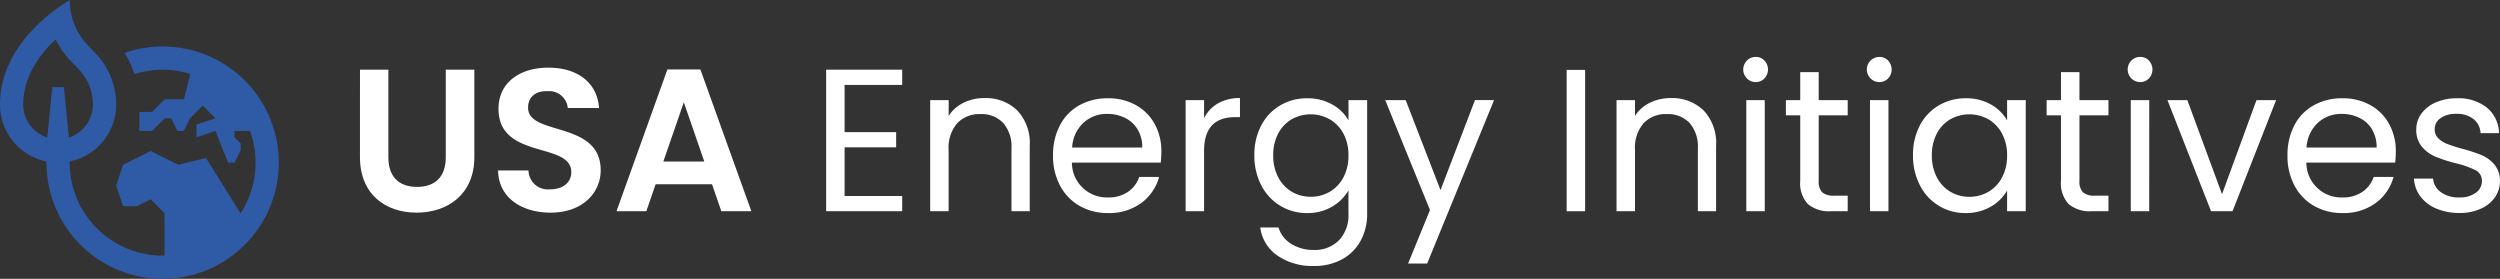 <svg id="logo-home" xmlns="http://www.w3.org/2000/svg" xmlns:xlink="http://www.w3.org/1999/xlink" width="295.901" height="33.001" viewBox="0 0 295.901 33.001">
  <rect x="0" y="0" width="295.901" height="33.001" fill="#333333" stroke="none"/>
  <defs>
    <clipPath id="clip-path">
      <rect id="Rectangle_63" data-name="Rectangle 63" width="295.901" height="33.001" transform="translate(0 0)" fill="none"/>
    </clipPath>
  </defs>
  <g id="Group_41" data-name="Group 41">
    <g id="Group_40" data-name="Group 40" clip-path="url(#clip-path)">
      <path id="Path_229" data-name="Path 229" d="M42.608,8.247h3.36V18.616c0,2.3,1.248,3.505,3.385,3.505,2.16,0,3.408-1.2,3.408-3.505V8.247h3.385V18.593c0,4.415-3.169,6.575-6.841,6.575s-6.7-2.16-6.7-6.575Z" fill="#fff"/>
      <path id="Path_230" data-name="Path 230" d="M65.168,25.169c-3.48,0-6.168-1.824-6.216-4.992h3.6A2.3,2.3,0,0,0,65.1,22.409c1.584,0,2.52-.841,2.52-2.041,0-3.623-8.64-1.439-8.616-7.512,0-3.023,2.448-4.848,5.9-4.848,3.432,0,5.785,1.752,6,4.777h-3.7a2.212,2.212,0,0,0-2.4-1.992c-1.32-.048-2.3.6-2.3,1.967,0,3.361,8.593,1.489,8.593,7.392,0,2.641-2.113,5.017-5.929,5.017" fill="#fff"/>
      <path id="Path_231" data-name="Path 231" d="M84.273,21.809H77.6L76.5,25H72.968L78.993,8.224H82.9L88.93,25H85.377Zm-3.336-9.7-2.424,7.008h4.848Z" fill="#fff"/>
    </g>
  </g>
  <path id="Path_232" data-name="Path 232" d="M99.968,10.049v5.592h6.1v1.8h-6.1V23.2h6.816V25h-9V8.249h9v1.8Z" fill="#fff"/>
  <g id="Group_43" data-name="Group 43">
    <g id="Group_42" data-name="Group 42" clip-path="url(#clip-path)">
      <path id="Path_233" data-name="Path 233" d="M120.391,13.061a5.59,5.59,0,0,1,1.488,4.188V25h-2.16v-7.44a4.231,4.231,0,0,0-.984-3.012,3.517,3.517,0,0,0-2.688-1.044,3.6,3.6,0,0,0-2.748,1.08,4.414,4.414,0,0,0-1.02,3.144V25H110.1V11.849h2.184v1.872a4.334,4.334,0,0,1,1.764-1.559,5.458,5.458,0,0,1,2.46-.552,5.33,5.33,0,0,1,3.888,1.451" fill="#fff"/>
      <path id="Path_234" data-name="Path 234" d="M137.383,19.242H126.871a4.134,4.134,0,0,0,4.272,4.127,4.031,4.031,0,0,0,2.364-.66,3.49,3.49,0,0,0,1.332-1.764h2.352a5.654,5.654,0,0,1-2.112,3.084,6.374,6.374,0,0,1-3.936,1.188,6.638,6.638,0,0,1-3.348-.84,5.94,5.94,0,0,1-2.316-2.388,7.393,7.393,0,0,1-.84-3.587,7.509,7.509,0,0,1,.816-3.576,5.716,5.716,0,0,1,2.292-2.364,6.823,6.823,0,0,1,3.4-.829,6.6,6.6,0,0,1,3.312.817,5.65,5.65,0,0,1,2.22,2.244,6.62,6.62,0,0,1,.78,3.228,12.852,12.852,0,0,1-.072,1.32m-2.736-3.924a3.577,3.577,0,0,0-1.5-1.368,4.665,4.665,0,0,0-2.1-.468,4.048,4.048,0,0,0-2.82,1.056,4.3,4.3,0,0,0-1.332,2.927h8.3a4.025,4.025,0,0,0-.552-2.147" fill="#fff"/>
      <path id="Path_235" data-name="Path 235" d="M144.163,12.234a5.081,5.081,0,0,1,2.6-.624v2.256h-.576q-3.672,0-3.672,3.983V25h-2.184V11.849h2.184v2.137a4.189,4.189,0,0,1,1.644-1.752" fill="#fff"/>
      <path id="Path_236" data-name="Path 236" d="M157.7,12.377a4.937,4.937,0,0,1,1.908,1.872v-2.4h2.208v13.44a6.567,6.567,0,0,1-.768,3.2,5.468,5.468,0,0,1-2.2,2.2,6.742,6.742,0,0,1-3.324.792,7.289,7.289,0,0,1-4.32-1.224,4.783,4.783,0,0,1-2.04-3.336h2.16a3.439,3.439,0,0,0,1.488,1.931,4.866,4.866,0,0,0,2.712.733,4,4,0,0,0,2.94-1.128,4.259,4.259,0,0,0,1.14-3.168v-2.76a5.249,5.249,0,0,1-1.92,1.92,5.646,5.646,0,0,1-2.976.768,5.988,5.988,0,0,1-5.424-3.288,7.549,7.549,0,0,1-.816-3.552,7.393,7.393,0,0,1,.816-3.54,5.934,5.934,0,0,1,2.244-2.364,6.155,6.155,0,0,1,3.18-.84,5.853,5.853,0,0,1,2.988.744m1.309,3.432a4.243,4.243,0,0,0-1.621-1.691,4.6,4.6,0,0,0-4.476-.013,4.181,4.181,0,0,0-1.608,1.681,5.343,5.343,0,0,0-.6,2.591A5.47,5.47,0,0,0,151.3,21a4.245,4.245,0,0,0,1.608,1.7,4.349,4.349,0,0,0,2.232.588,4.413,4.413,0,0,0,2.244-.588,4.227,4.227,0,0,0,1.621-1.7,5.425,5.425,0,0,0,.6-2.6,5.362,5.362,0,0,0-.6-2.593" fill="#fff"/>
      <path id="Path_237" data-name="Path 237" d="M176.838,11.849l-7.92,19.344h-2.256l2.592-6.336-5.3-13.008h2.424L170.5,22.5l4.08-10.656Z" fill="#fff"/>
      <rect id="Rectangle_64" data-name="Rectangle 64" width="2.184" height="16.727" transform="translate(185.43 8.274)" fill="#fff"/>
      <path id="Path_238" data-name="Path 238" d="M201.63,13.061a5.594,5.594,0,0,1,1.487,4.188V25h-2.159v-7.44a4.23,4.23,0,0,0-.984-3.012,3.518,3.518,0,0,0-2.689-1.044,3.607,3.607,0,0,0-2.748,1.08,4.418,4.418,0,0,0-1.019,3.144V25h-2.184V11.849h2.184v1.872a4.325,4.325,0,0,1,1.763-1.559,5.464,5.464,0,0,1,2.46-.552,5.33,5.33,0,0,1,3.889,1.451" fill="#fff"/>
      <path id="Path_239" data-name="Path 239" d="M206.766,9.281a1.5,1.5,0,0,1,0-2.112,1.434,1.434,0,0,1,1.055-.432,1.37,1.37,0,0,1,1.021.432,1.538,1.538,0,0,1,0,2.112,1.366,1.366,0,0,1-1.021.432,1.43,1.43,0,0,1-1.055-.432M208.878,25h-2.185V11.849h2.185Z" fill="#fff"/>
      <path id="Path_240" data-name="Path 240" d="M215.262,13.65V21.4a1.849,1.849,0,0,0,.407,1.356,2.013,2.013,0,0,0,1.416.4h1.609V25h-1.968a3.908,3.908,0,0,1-2.736-.84,3.6,3.6,0,0,1-.913-2.76V13.65h-1.7v-1.8h1.7V8.538h2.185v3.311h3.432v1.8Z" fill="#fff"/>
      <path id="Path_241" data-name="Path 241" d="M221.4,9.281a1.488,1.488,0,0,1,1.056-2.544,1.373,1.373,0,0,1,1.021.432,1.54,1.54,0,0,1,0,2.112,1.369,1.369,0,0,1-1.021.432,1.433,1.433,0,0,1-1.056-.432M223.518,25h-2.185V11.849h2.185Z" fill="#fff"/>
      <path id="Path_242" data-name="Path 242" d="M227.237,14.837a5.924,5.924,0,0,1,2.243-2.364,6.161,6.161,0,0,1,3.181-.84,5.841,5.841,0,0,1,3,.744,4.957,4.957,0,0,1,1.9,1.872v-2.4h2.208V25h-2.208V22.553a5.153,5.153,0,0,1-1.932,1.908,5.782,5.782,0,0,1-2.988.756,5.953,5.953,0,0,1-3.168-.865,6.037,6.037,0,0,1-2.232-2.423,7.537,7.537,0,0,1-.816-3.552,7.382,7.382,0,0,1,.816-3.54m9.72.972a4.234,4.234,0,0,0-1.62-1.691,4.6,4.6,0,0,0-4.476-.013,4.168,4.168,0,0,0-1.608,1.681,5.343,5.343,0,0,0-.6,2.591,5.47,5.47,0,0,0,.6,2.628,4.231,4.231,0,0,0,1.608,1.7,4.349,4.349,0,0,0,2.232.588,4.416,4.416,0,0,0,2.244-.588,4.218,4.218,0,0,0,1.62-1.7,5.425,5.425,0,0,0,.6-2.6,5.362,5.362,0,0,0-.6-2.593" fill="#fff"/>
      <path id="Path_243" data-name="Path 243" d="M246.125,13.65V21.4a1.849,1.849,0,0,0,.407,1.356,2.013,2.013,0,0,0,1.416.4h1.609V25h-1.968a3.908,3.908,0,0,1-2.736-.84,3.6,3.6,0,0,1-.913-2.76V13.65h-1.7v-1.8h1.7V8.538h2.185v3.311h3.432v1.8Z" fill="#fff"/>
      <path id="Path_244" data-name="Path 244" d="M252.269,9.281a1.5,1.5,0,0,1,0-2.112,1.434,1.434,0,0,1,1.055-.432,1.37,1.37,0,0,1,1.021.432,1.538,1.538,0,0,1,0,2.112,1.366,1.366,0,0,1-1.021.432,1.43,1.43,0,0,1-1.055-.432M254.381,25H252.2V11.849h2.185Z" fill="#fff"/>
      <path id="Path_245" data-name="Path 245" d="M263,22.985l4.08-11.136H269.4L264.244,25H261.7l-5.16-13.152h2.352Z" fill="#fff"/>
      <path id="Path_246" data-name="Path 246" d="M283.492,19.242H272.981a4.134,4.134,0,0,0,4.271,4.127,4.031,4.031,0,0,0,2.364-.66,3.484,3.484,0,0,0,1.332-1.764H283.3a5.657,5.657,0,0,1-2.111,3.084,6.38,6.38,0,0,1-3.937,1.188,6.638,6.638,0,0,1-3.348-.84,5.94,5.94,0,0,1-2.316-2.388,7.393,7.393,0,0,1-.84-3.587,7.5,7.5,0,0,1,.817-3.576,5.7,5.7,0,0,1,2.292-2.364,6.817,6.817,0,0,1,3.4-.829,6.6,6.6,0,0,1,3.313.817,5.648,5.648,0,0,1,2.219,2.244,6.62,6.62,0,0,1,.781,3.228,12.864,12.864,0,0,1-.073,1.32m-2.736-3.924a3.577,3.577,0,0,0-1.5-1.368,4.665,4.665,0,0,0-2.1-.468,4.048,4.048,0,0,0-2.82,1.056A4.3,4.3,0,0,0,273,17.465h8.3a4.025,4.025,0,0,0-.552-2.147" fill="#fff"/>
      <path id="Path_247" data-name="Path 247" d="M288.388,24.7a4.575,4.575,0,0,1-1.9-1.44,3.832,3.832,0,0,1-.768-2.124h2.256a2.212,2.212,0,0,0,.925,1.608,3.511,3.511,0,0,0,2.171.624,3.16,3.16,0,0,0,1.968-.552,1.684,1.684,0,0,0,.72-1.392A1.374,1.374,0,0,0,293,20.14a10.829,10.829,0,0,0-2.376-.827,17.412,17.412,0,0,1-2.387-.779,4.262,4.262,0,0,1-1.585-1.176,3.071,3.071,0,0,1-.659-2.053,3.111,3.111,0,0,1,.6-1.848,4.075,4.075,0,0,1,1.7-1.332,6.132,6.132,0,0,1,2.52-.492,5.376,5.376,0,0,1,3.528,1.1,3.98,3.98,0,0,1,1.441,3.023H293.6a2.26,2.26,0,0,0-.828-1.656,3.091,3.091,0,0,0-2.027-.623,3.129,3.129,0,0,0-1.873.5,1.556,1.556,0,0,0-.7,1.319,1.445,1.445,0,0,0,.42,1.068,3.053,3.053,0,0,0,1.056.672,18.151,18.151,0,0,0,1.764.565,19,19,0,0,1,2.3.756,4.04,4.04,0,0,1,1.525,1.116,2.99,2.99,0,0,1,.66,1.943,3.331,3.331,0,0,1-.6,1.944,4,4,0,0,1-1.691,1.355,6.04,6.04,0,0,1-2.509.493,6.8,6.8,0,0,1-2.712-.516" fill="#fff"/>
      <path id="Path_248" data-name="Path 248" d="M31.041,15.5a12.429,12.429,0,0,0-8.182-8.086L21.777,11.75H19.5L18,13.25H16.5V15.5H18L19.5,14h.752L21,15.5h.752L22.5,14,24,12.5,25.5,14l-2.25.749v1.5L25.5,15.5,27,19.25h.752l.749-1.5V17l-.749-.749V15.5h3.289Z" fill="#2f5aa6"/>
      <path id="Path_249" data-name="Path 249" d="M19.471,31.615A12.357,12.357,0,0,0,29.256,26.5l-4.88-7.808-3.272.816-3.265-1.636-3.273,1.636-.816,2.45.816,2.452H16.2l1.637-.816,1.632,1.633Z" fill="#2f5aa6"/>
      <path id="Path_250" data-name="Path 250" d="M19.25,5.5a13.716,13.716,0,0,0-4.506.771,11.32,11.32,0,0,1,1.174,2.5A11,11,0,1,1,8.25,19.253V17.867H5.5v1.384A13.75,13.75,0,1,0,19.25,5.5" fill="#2f5aa6"/>
      <path id="Path_251" data-name="Path 251" d="M11.187,6.189,10.529,5.5A7.746,7.746,0,0,1,8.25,0C3.149,3.163,0,7.538,0,12.376a6.875,6.875,0,0,0,13.75,0,8.716,8.716,0,0,0-2.563-6.187M8.159,16.275l-.6-5.962H6.188l-.6,5.962a4.115,4.115,0,0,1-2.841-3.9c0-2.724,1.341-5.376,3.84-7.7a10.558,10.558,0,0,0,2,2.766l.614.644A5.993,5.993,0,0,1,11,12.376a4.115,4.115,0,0,1-2.841,3.9" fill="#2f5aa6"/>
    </g>
  </g>
</svg>
